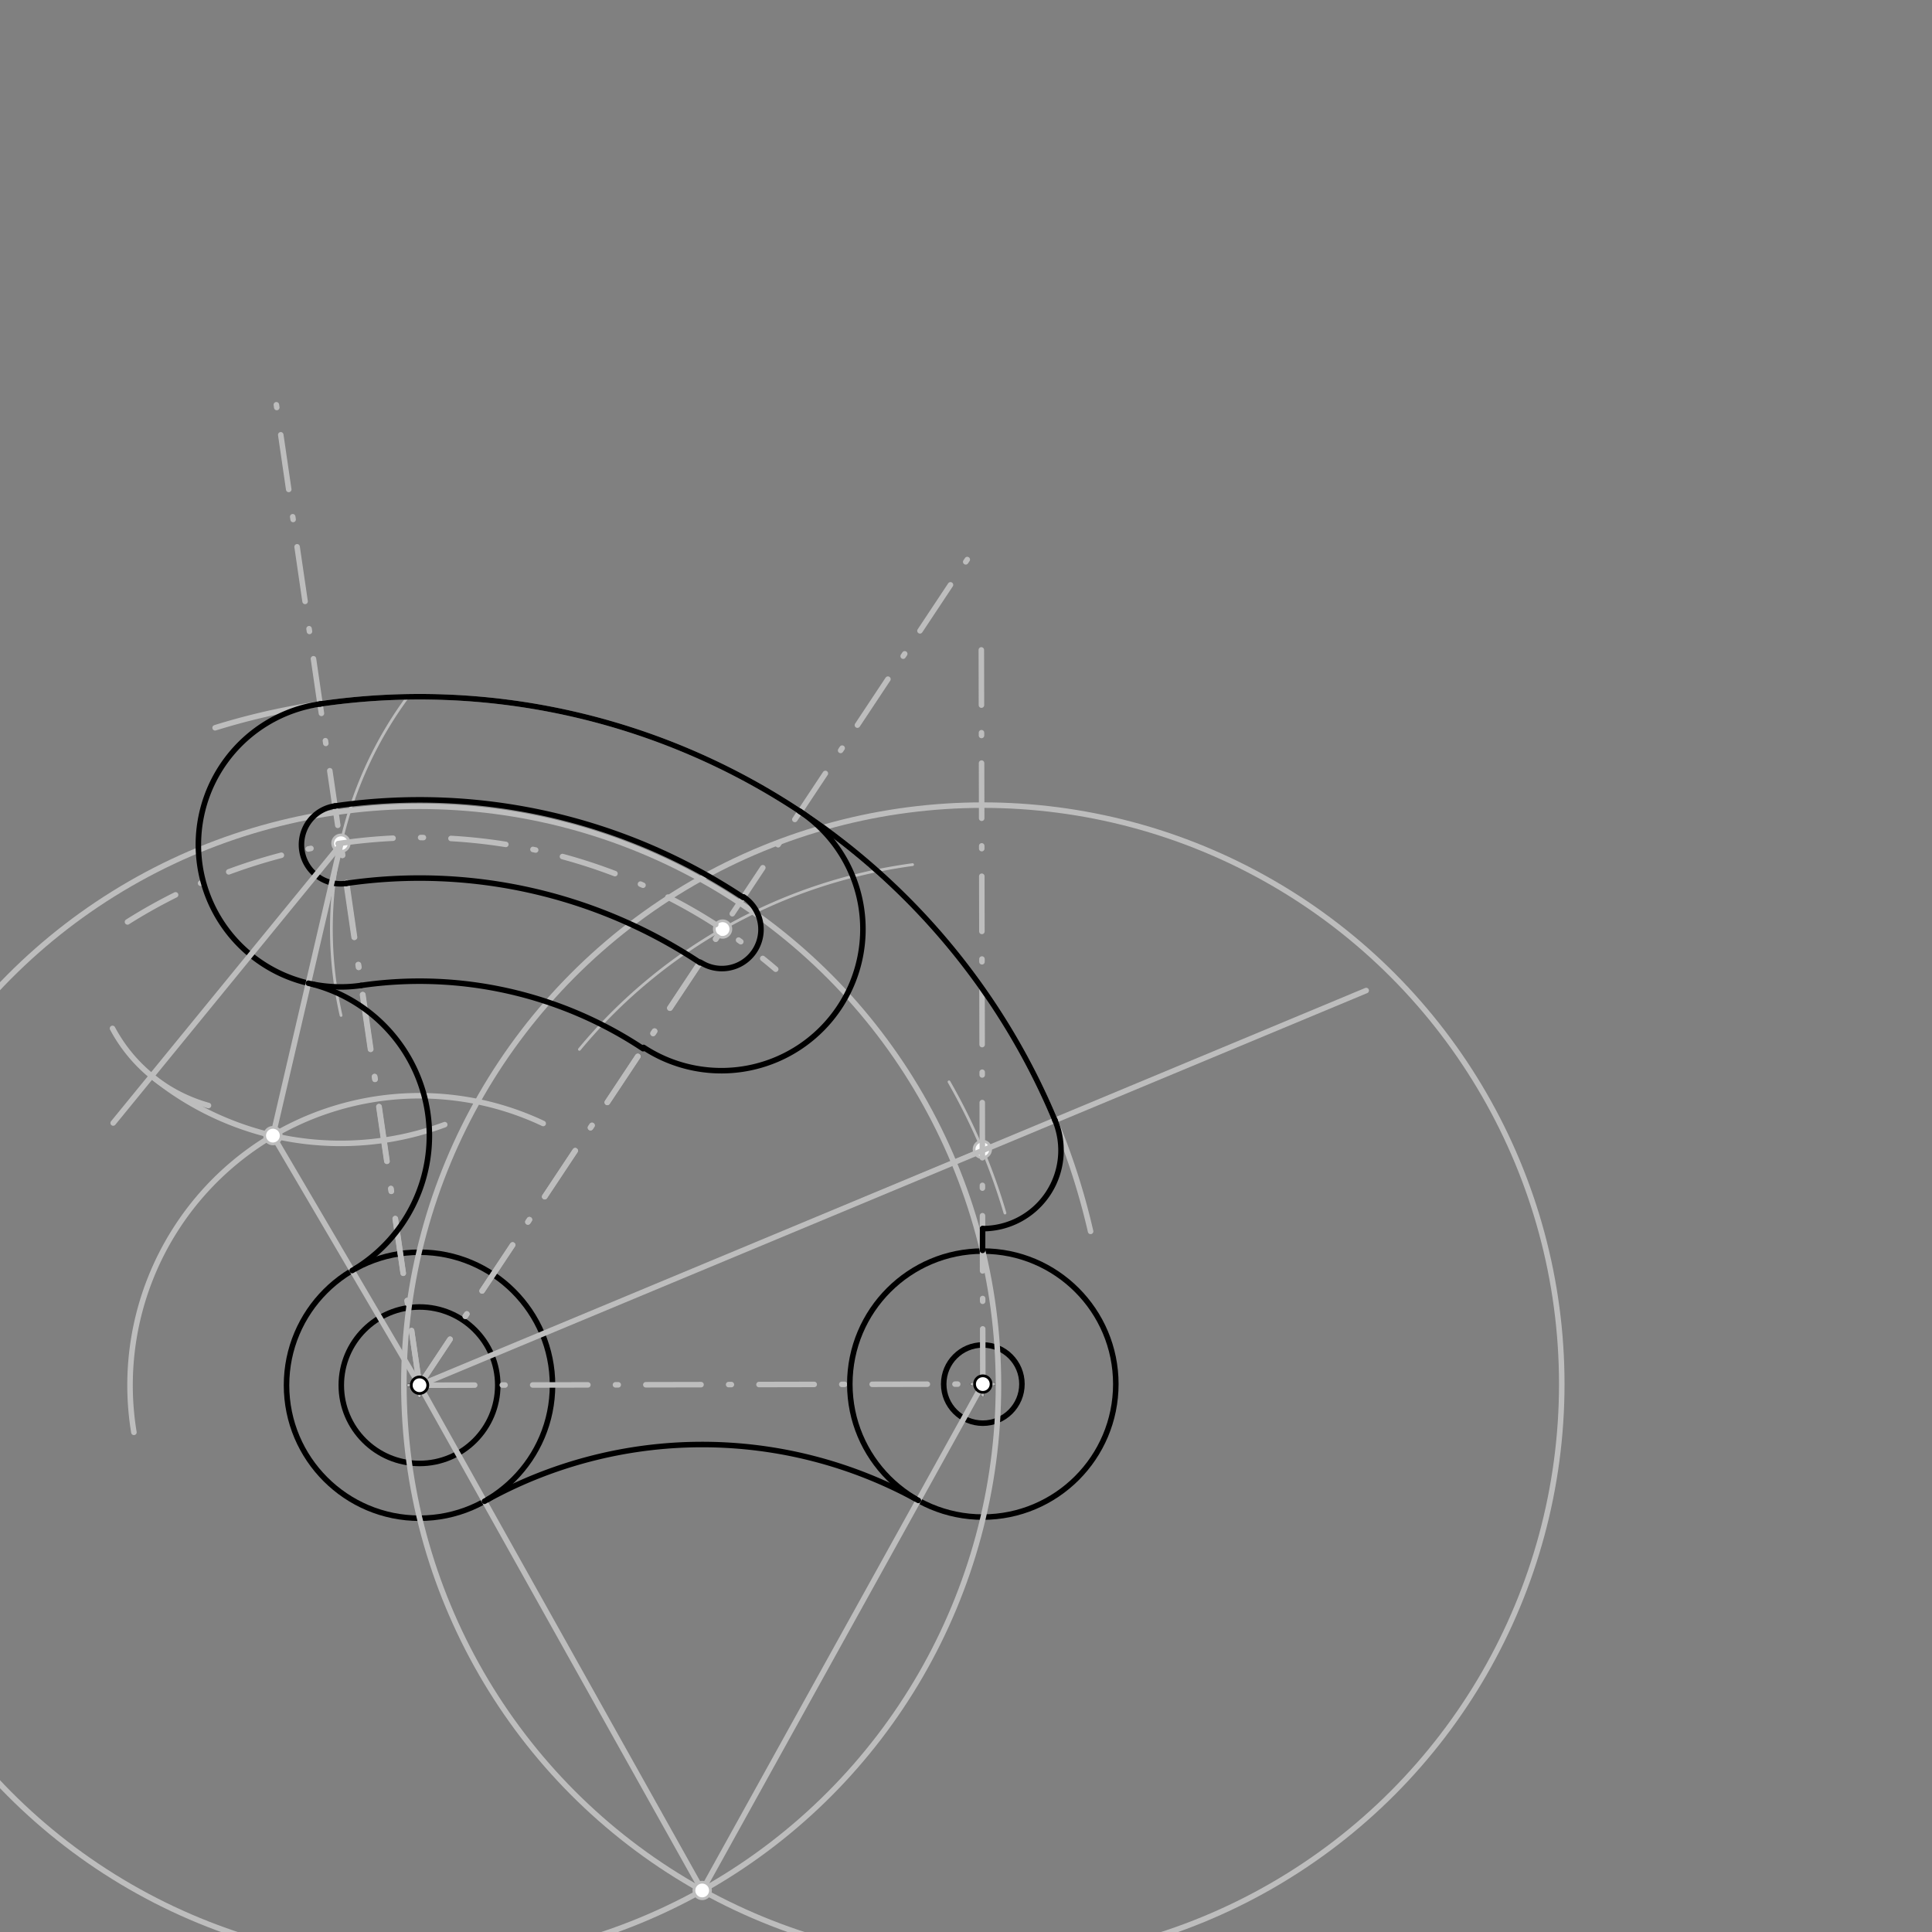 <svg xmlns="http://www.w3.org/2000/svg" class="svg--816" height="100%" preserveAspectRatio="xMidYMid meet" viewBox="0 0 700 700" width="100%"><rect x="0" y="0" width="700" height="700" fill="#808080" stroke="none"/><defs><marker id="marker-arrow" markerHeight="16" markerUnits="userSpaceOnUse" markerWidth="24" orient="auto-start-reverse" refX="24" refY="4" viewBox="0 0 24 8"><path d="M 0 0 L 24 4 L 0 8 z" stroke="inherit"></path></marker></defs><g class="aux-layer--949"><g class="element--733"><path d="M 209.937 380.2 A 189.921 189.921 0 0 1 330.645 313.268" fill="none" stroke="#BDBDBD" stroke-dasharray="none" stroke-linecap="round" stroke-width="1"></path></g><g class="element--733"><path d="M 148.117 251.978 A 141.732 141.732 0 0 0 123.569 367.913" fill="none" stroke="#BDBDBD" stroke-dasharray="none" stroke-linecap="round" stroke-width="1"></path></g><g class="element--733"><path d="M 343.848 391.978 A 221.102 221.102 0 0 1 364.118 439.503" fill="none" stroke="#BDBDBD" stroke-dasharray="none" stroke-linecap="round" stroke-width="1"></path></g><g class="element--733"><line stroke="#BDBDBD" stroke-dasharray="none" stroke-linecap="round" stroke-width="1" x1="152" x2="355.922" y1="501.891" y2="416.437"></line></g><g class="element--733"><circle cx="261.803" cy="336.615" r="3" stroke="#BDBDBD" stroke-width="1" fill="#ffffff"></circle>}</g><g class="element--733"><circle cx="123.524" cy="305.519" r="3" stroke="#BDBDBD" stroke-width="1" fill="#ffffff"></circle>}</g><g class="element--733"><circle cx="355.922" cy="416.437" r="3" stroke="#BDBDBD" stroke-width="1" fill="#ffffff"></circle>}</g></g><g class="main-layer--75a"><g class="element--733"><line stroke="#BDBDBD" stroke-dasharray="20, 10, 1, 10" stroke-linecap="round" stroke-width="2" x1="216" x2="420.094" y1="837.75" y2="837.217"></line></g><g class="element--733"><g class="center--a87"><line x1="212" y1="837.75" x2="220" y2="837.75" stroke="#000000" stroke-width="1" stroke-linecap="round"></line><line x1="216" y1="833.75" x2="216" y2="841.75" stroke="#000000" stroke-width="1" stroke-linecap="round"></line><circle class="hit--87b" cx="216" cy="837.75" r="4" stroke="none" fill="transparent"></circle></g><circle cx="216" cy="837.75" fill="none" r="28.346" stroke="#000000" stroke-dasharray="none" stroke-width="2"></circle></g><g class="element--733"><g class="center--a87"><line x1="212" y1="837.75" x2="220" y2="837.75" stroke="#000000" stroke-width="1" stroke-linecap="round"></line><line x1="216" y1="833.75" x2="216" y2="841.75" stroke="#000000" stroke-width="1" stroke-linecap="round"></line><circle class="hit--87b" cx="216" cy="837.75" r="4" stroke="none" fill="transparent"></circle></g><circle cx="216" cy="837.75" fill="none" r="48.189" stroke="#000000" stroke-dasharray="none" stroke-width="2"></circle></g><g class="element--733"><g class="center--a87"><line x1="416.094" y1="837.217" x2="424.094" y2="837.217" stroke="#000000" stroke-width="1" stroke-linecap="round"></line><line x1="420.094" y1="833.217" x2="420.094" y2="841.217" stroke="#000000" stroke-width="1" stroke-linecap="round"></line><circle class="hit--87b" cx="420.094" cy="837.217" r="4" stroke="none" fill="transparent"></circle></g><circle cx="420.094" cy="837.217" fill="none" r="14.173" stroke="#000000" stroke-dasharray="none" stroke-width="2"></circle></g><g class="element--733"><g class="center--a87"><line x1="416.094" y1="837.217" x2="424.094" y2="837.217" stroke="#000000" stroke-width="1" stroke-linecap="round"></line><line x1="420.094" y1="833.217" x2="420.094" y2="841.217" stroke="#000000" stroke-width="1" stroke-linecap="round"></line><circle class="hit--87b" cx="420.094" cy="837.217" r="4" stroke="none" fill="transparent"></circle></g><circle cx="420.094" cy="837.217" fill="none" r="48.189" stroke="#000000" stroke-dasharray="none" stroke-width="2"></circle></g><g class="element--733"><line stroke="#BDBDBD" stroke-dasharray="none" stroke-linecap="round" stroke-width="2" x1="216" x2="318.525" y1="837.75" y2="1020.751"></line></g><g class="element--733"><line stroke="#BDBDBD" stroke-dasharray="none" stroke-linecap="round" stroke-width="2" x1="420.094" x2="318.525" y1="837.217" y2="1020.751"></line></g><g class="element--733"><path d="M 396.761 879.38 A 161.575 161.575 0 0 0 239.553 879.791" fill="none" stroke="#000000" stroke-dasharray="none" stroke-linecap="round" stroke-width="2"></path></g><g class="element--733"><path d="M 222.722 733.084 A 104.882 104.882 0 0 0 115.451 807.917" fill="none" stroke="#BDBDBD" stroke-dasharray="none" stroke-linecap="round" stroke-width="2"></path></g><g class="element--733"><line stroke="#BDBDBD" stroke-dasharray="none" stroke-linecap="round" stroke-width="2" x1="216" x2="161.991" y1="837.75" y2="747.843"></line></g><g class="element--733"><path d="M 405.153 723.263 A 221.102 221.102 0 0 1 429.652 780.838" fill="none" stroke="#BDBDBD" stroke-dasharray="none" stroke-linecap="round" stroke-width="2"></path></g><g class="element--733"><path d="M 419.946 780.524 A 28.346 28.346 0 0 0 447.022 744.029" fill="none" stroke="#000000" stroke-dasharray="none" stroke-linecap="round" stroke-width="2"></path></g><g class="element--733"><line stroke="#000000" stroke-dasharray="none" stroke-linecap="round" stroke-width="2" x1="419.946" x2="419.967" y1="780.524" y2="788.779"></line></g><g class="element--733"><g class="center--a87"><line x1="148" y1="501.891" x2="156" y2="501.891" stroke="#000000" stroke-width="1" stroke-linecap="round"></line><line x1="152" y1="497.891" x2="152" y2="505.891" stroke="#000000" stroke-width="1" stroke-linecap="round"></line><circle class="hit--87b" cx="152" cy="501.891" r="4" stroke="none" fill="transparent"></circle></g><circle cx="152" cy="501.891" fill="none" r="48.189" stroke="#000000" stroke-dasharray="none" stroke-width="2"></circle></g><g class="element--733"><g class="center--a87"><line x1="148" y1="501.891" x2="156" y2="501.891" stroke="#000000" stroke-width="1" stroke-linecap="round"></line><line x1="152" y1="497.891" x2="152" y2="505.891" stroke="#000000" stroke-width="1" stroke-linecap="round"></line><circle class="hit--87b" cx="152" cy="501.891" r="4" stroke="none" fill="transparent"></circle></g><circle cx="152" cy="501.891" fill="none" r="28.346" stroke="#000000" stroke-dasharray="none" stroke-width="2"></circle></g><g class="element--733"><line stroke="#BDBDBD" stroke-dasharray="20, 10, 1, 10" stroke-linecap="round" stroke-width="2" x1="152" x2="356.094" y1="501.891" y2="501.477"></line></g><g class="element--733"><g class="center--a87"><line x1="352.094" y1="501.477" x2="360.094" y2="501.477" stroke="#000000" stroke-width="1" stroke-linecap="round"></line><line x1="356.094" y1="497.477" x2="356.094" y2="505.477" stroke="#000000" stroke-width="1" stroke-linecap="round"></line><circle class="hit--87b" cx="356.094" cy="501.477" r="4" stroke="none" fill="transparent"></circle></g><circle cx="356.094" cy="501.477" fill="none" r="14.173" stroke="#000000" stroke-dasharray="none" stroke-width="2"></circle></g><g class="element--733"><g class="center--a87"><line x1="352.094" y1="501.477" x2="360.094" y2="501.477" stroke="#000000" stroke-width="1" stroke-linecap="round"></line><line x1="356.094" y1="497.477" x2="356.094" y2="505.477" stroke="#000000" stroke-width="1" stroke-linecap="round"></line><circle class="hit--87b" cx="356.094" cy="501.477" r="4" stroke="none" fill="transparent"></circle></g><circle cx="356.094" cy="501.477" fill="none" r="48.189" stroke="#000000" stroke-dasharray="none" stroke-width="2"></circle></g><g class="element--733"><g class="center--a87"><line x1="148" y1="501.891" x2="156" y2="501.891" stroke="#BDBDBD" stroke-width="1" stroke-linecap="round"></line><line x1="152" y1="497.891" x2="152" y2="505.891" stroke="#BDBDBD" stroke-width="1" stroke-linecap="round"></line><circle class="hit--87b" cx="152" cy="501.891" r="4" stroke="none" fill="transparent"></circle></g><circle cx="152" cy="501.891" fill="none" r="209.764" stroke="#BDBDBD" stroke-dasharray="none" stroke-width="2"></circle></g><g class="element--733"><g class="center--a87"><line x1="352.094" y1="501.477" x2="360.094" y2="501.477" stroke="#BDBDBD" stroke-width="1" stroke-linecap="round"></line><line x1="356.094" y1="497.477" x2="356.094" y2="505.477" stroke="#BDBDBD" stroke-width="1" stroke-linecap="round"></line><circle class="hit--87b" cx="356.094" cy="501.477" r="4" stroke="none" fill="transparent"></circle></g><circle cx="356.094" cy="501.477" fill="none" r="209.764" stroke="#BDBDBD" stroke-dasharray="none" stroke-width="2"></circle></g><g class="element--733"><line stroke="#BDBDBD" stroke-dasharray="none" stroke-linecap="round" stroke-width="2" x1="152" x2="254.419" y1="501.891" y2="684.951"></line></g><g class="element--733"><line stroke="#BDBDBD" stroke-dasharray="none" stroke-linecap="round" stroke-width="2" x1="356.094" x2="254.419" y1="501.477" y2="684.951"></line></g><g class="element--733"><path d="M 175.529 543.945 A 161.575 161.575 0 0 1 332.736 543.626" fill="none" stroke="#000000" stroke-dasharray="none" stroke-linecap="round" stroke-width="2"></path></g><g class="element--733"><path d="M 46.195 334.028 A 198.425 198.425 0 0 1 281.048 351.162" fill="none" stroke="#BDBDBD" stroke-dasharray="20, 10, 1, 10" stroke-linecap="round" stroke-width="2"></path></g><g class="element--733"><line stroke="#BDBDBD" stroke-dasharray="20, 10, 1, 10" stroke-linecap="round" stroke-width="2" x1="152" x2="123.524" y1="501.891" y2="305.519"></line></g><g class="element--733"><line stroke="#BDBDBD" stroke-dasharray="20, 10, 1, 10" stroke-linecap="round" stroke-width="2" x1="152" x2="99" y1="501.891" y2="138.891"></line></g><g class="element--733"><line stroke="#BDBDBD" stroke-dasharray="20, 10, 1, 10" stroke-linecap="round" stroke-width="2" x1="152" x2="261.803" y1="501.891" y2="336.615"></line></g><g class="element--733"><line stroke="#BDBDBD" stroke-dasharray="20, 10, 1, 10" stroke-linecap="round" stroke-width="2" x1="152" x2="355" y1="501.891" y2="195.891"></line></g><g class="element--733"><path d="M 121.358 292.024 A 14.173 14.173 0 0 0 125.454 320.073" fill="none" stroke="#000000" stroke-dasharray="none" stroke-linecap="round" stroke-width="2"></path></g><g class="element--733"><path d="M 269.381 324.952 A 14.173 14.173 0 0 1 253.71 348.573" fill="none" stroke="#000000" stroke-dasharray="none" stroke-linecap="round" stroke-width="2"></path></g><g class="element--733"><path d="M 121.358 292.024 A 212.092 212.092 0 0 1 269.247 325.153" fill="none" stroke="#000000" stroke-dasharray="none" stroke-linecap="round" stroke-width="2"></path></g><g class="element--733"><path d="M 125.454 320.073 A 183.746 183.746 0 0 1 253.68 348.842" fill="none" stroke="#000000" stroke-dasharray="none" stroke-linecap="round" stroke-width="2"></path></g><g class="element--733"><path d="M 77.938 263.69 A 249.449 249.449 0 0 1 395.141 446.151" fill="none" stroke="#BDBDBD" stroke-dasharray="none" stroke-linecap="round" stroke-width="2"></path></g><g class="element--733"><path d="M 115.961 255.059 A 51.53 51.53 0 0 0 130.851 357.038" fill="none" stroke="#000000" stroke-dasharray="none" stroke-linecap="round" stroke-width="2"></path></g><g class="element--733"><path d="M 289.899 294.024 A 51.289 51.289 0 0 1 233.193 379.502" fill="none" stroke="#000000" stroke-dasharray="none" stroke-linecap="round" stroke-width="2"></path></g><g class="element--733"><path d="M 130.851 357.038 A 146.389 146.389 0 0 1 233.007 379.958" fill="none" stroke="#000000" stroke-dasharray="none" stroke-linecap="round" stroke-width="2"></path></g><g class="element--733"><path d="M 115.961 255.059 A 249.449 249.449 0 0 1 289.899 294.024" fill="none" stroke="#000000" stroke-dasharray="none" stroke-linecap="round" stroke-width="2"></path></g><g class="element--733"><path d="M 48.516 518.96 A 104.882 104.882 0 0 1 196.809 407.062" fill="none" stroke="#BDBDBD" stroke-dasharray="none" stroke-linecap="round" stroke-width="2"></path></g><g class="element--733"><line stroke="#BDBDBD" stroke-dasharray="none" stroke-linecap="round" stroke-width="2" x1="123.406" x2="41" y1="306.048" y2="406.891"></line></g><g class="element--733"><path d="M 40.768 372.613 A 56.693 56.693 0 0 0 75.536 400.55" fill="none" stroke="#BDBDBD" stroke-dasharray="none" stroke-linecap="round" stroke-width="2"></path></g><g class="element--733"><path d="M 54.926 389.849 A 108.223 108.223 0 0 0 161.138 407.48" fill="none" stroke="#BDBDBD" stroke-dasharray="none" stroke-linecap="round" stroke-width="2"></path></g><g class="element--733"><line stroke="#BDBDBD" stroke-dasharray="none" stroke-linecap="round" stroke-width="2" x1="98.88" x2="123.406" y1="411.455" y2="306.048"></line></g><g class="element--733"><line stroke="#BDBDBD" stroke-dasharray="none" stroke-linecap="round" stroke-width="2" x1="98.88" x2="152" y1="411.455" y2="501.891"></line></g><g class="element--733"><path d="M 111.728 356.238 A 56.693 56.693 0 0 1 127.594 460.339" fill="none" stroke="#000000" stroke-dasharray="none" stroke-linecap="round" stroke-width="2"></path></g><g class="element--733"><line stroke="#BDBDBD" stroke-dasharray="20, 10, 1, 10" stroke-linecap="round" stroke-width="2" x1="356.094" x2="355.553" y1="501.477" y2="234.9"></line></g><g class="element--733"><line stroke="#BDBDBD" stroke-dasharray="none" stroke-linecap="round" stroke-width="2" x1="152" x2="495" y1="501.891" y2="358.891"></line></g><g class="element--733"><path d="M 356.013 445.155 A 28.346 28.346 0 0 0 382.241 405.901" fill="none" stroke="#000000" stroke-dasharray="none" stroke-linecap="round" stroke-width="2"></path></g><g class="element--733"><path d="M 382.241 405.901 A 249.449 249.449 0 0 0 289.899 294.024" fill="none" stroke="#000000" stroke-dasharray="none" stroke-linecap="round" stroke-width="2"></path></g><g class="element--733"><line stroke="#000000" stroke-dasharray="none" stroke-linecap="round" stroke-width="2" x1="356.013" x2="355.996" y1="445.155" y2="453.038"></line></g><g class="element--733"><circle cx="216" cy="837.75" r="3" stroke="#000000" stroke-width="1" fill="#ffffff"></circle>}</g><g class="element--733"><circle cx="420.094" cy="837.217" r="3" stroke="#BDBDBD" stroke-width="1" fill="#ffffff"></circle>}</g><g class="element--733"><circle cx="318.525" cy="1020.751" r="3" stroke="#000000" stroke-width="1" fill="#ffffff"></circle>}</g><g class="element--733"><circle cx="152" cy="501.891" r="3" stroke="#000000" stroke-width="1" fill="#ffffff"></circle>}</g><g class="element--733"><circle cx="356.094" cy="501.477" r="3" stroke="#000000" stroke-width="1" fill="#ffffff"></circle>}</g><g class="element--733"><circle cx="254.419" cy="684.951" r="3" stroke="#BDBDBD" stroke-width="1" fill="#ffffff"></circle>}</g><g class="element--733"><circle cx="98.88" cy="411.455" r="3" stroke="#BDBDBD" stroke-width="1" fill="#ffffff"></circle>}</g></g><g class="snaps-layer--ac6"></g><g class="temp-layer--52d"></g></svg>